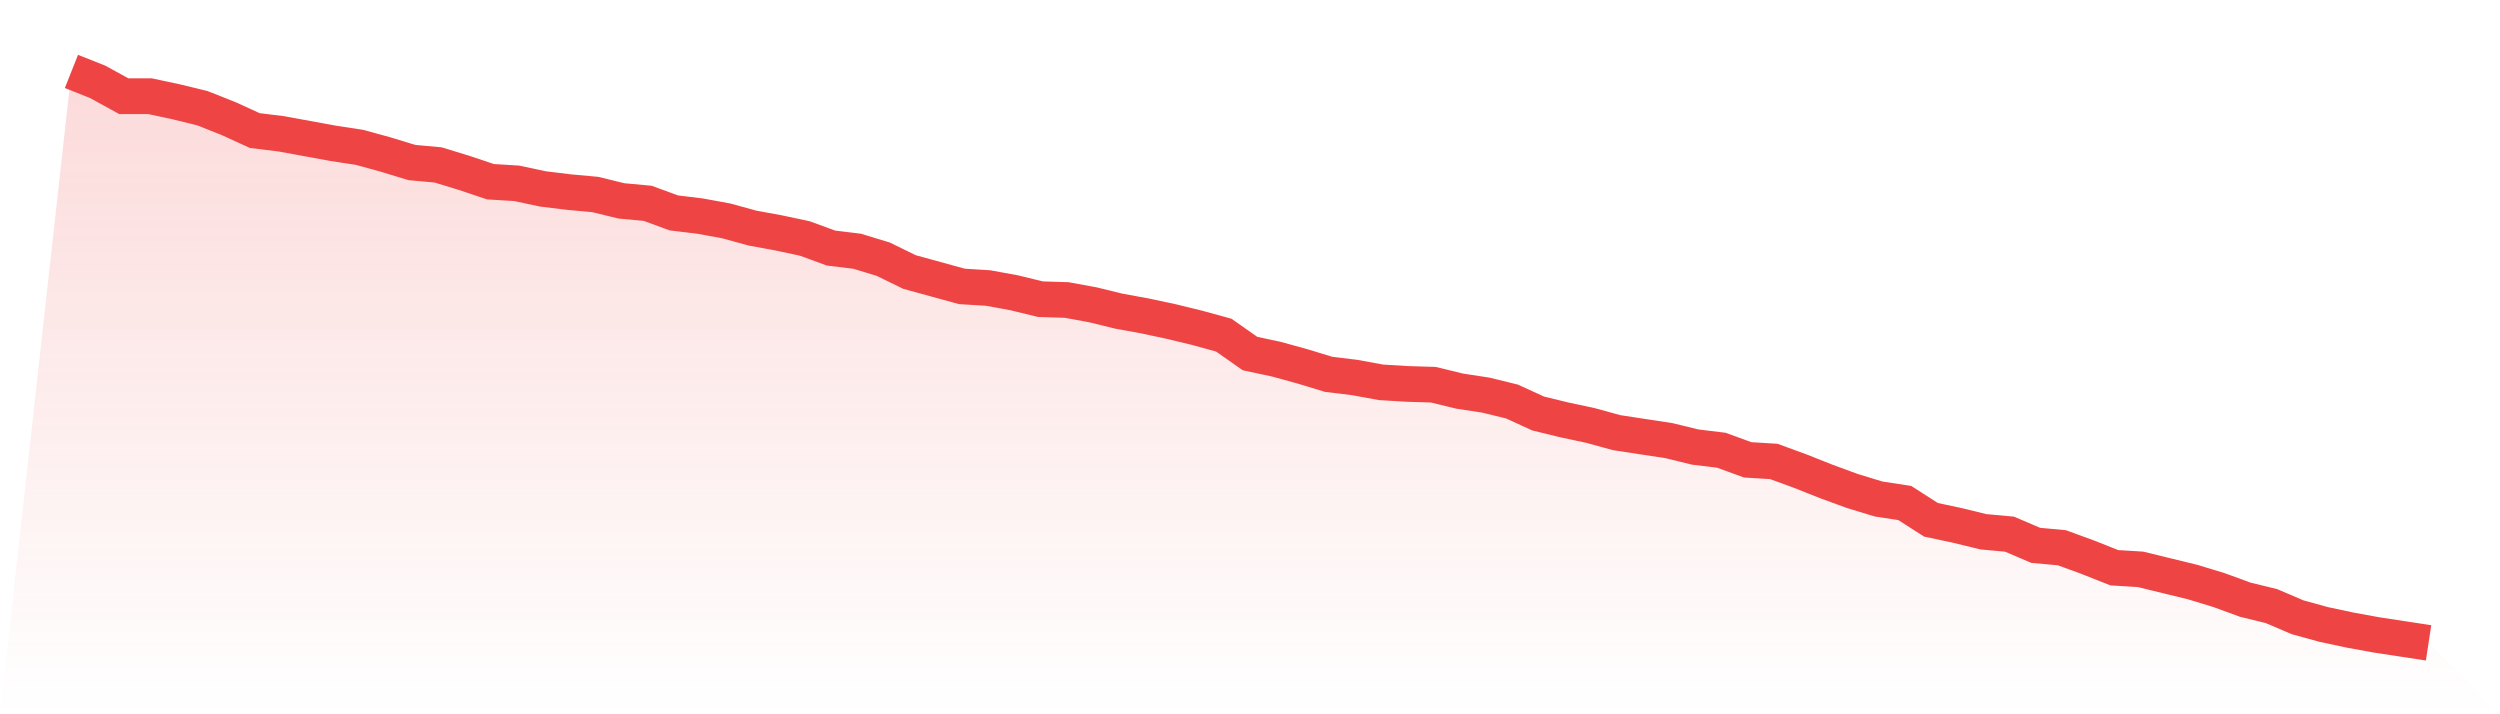 <svg viewBox="0 0 140 40" xmlns="http://www.w3.org/2000/svg">
<defs>
<linearGradient id="gradient" x1="0" x2="0" y1="0" y2="1">
<stop offset="0%" stop-color="#ef4444" stop-opacity="0.2"/>
<stop offset="100%" stop-color="#ef4444" stop-opacity="0"/>
</linearGradient>
</defs>
<path d="M4,4 L4,4 L5.467,4.582 L6.933,5.387 L8.4,5.387 L9.867,5.701 L11.333,6.059 L12.8,6.641 L14.267,7.312 L15.733,7.491 L17.2,7.759 L18.667,8.028 L20.133,8.252 L21.6,8.655 L23.067,9.102 L24.533,9.236 L26,9.684 L27.467,10.176 L28.933,10.266 L30.4,10.579 L31.867,10.758 L33.333,10.892 L34.8,11.25 L36.267,11.385 L37.733,11.922 L39.2,12.101 L40.667,12.369 L42.133,12.772 L43.6,13.041 L45.067,13.354 L46.533,13.891 L48,14.07 L49.467,14.517 L50.933,15.234 L52.4,15.636 L53.867,16.039 L55.333,16.129 L56.8,16.397 L58.267,16.755 L59.733,16.8 L61.2,17.069 L62.667,17.427 L64.133,17.695 L65.6,18.008 L67.067,18.366 L68.533,18.769 L70,19.799 L71.467,20.112 L72.933,20.515 L74.4,20.962 L75.867,21.141 L77.333,21.41 L78.8,21.499 L80.267,21.544 L81.733,21.902 L83.2,22.126 L84.667,22.484 L86.133,23.155 L87.6,23.513 L89.067,23.827 L90.533,24.229 L92,24.453 L93.467,24.677 L94.933,25.035 L96.4,25.214 L97.867,25.751 L99.333,25.841 L100.8,26.378 L102.267,26.959 L103.733,27.497 L105.2,27.944 L106.667,28.168 L108.133,29.108 L109.6,29.421 L111.067,29.779 L112.533,29.913 L114,30.54 L115.467,30.674 L116.933,31.211 L118.4,31.793 L119.867,31.883 L121.333,32.241 L122.8,32.599 L124.267,33.046 L125.733,33.583 L127.2,33.941 L128.667,34.568 L130.133,34.971 L131.6,35.284 L133.067,35.552 L134.533,35.776 L136,36 L140,40 L0,40 z" fill="url(#gradient)"/>
<path d="M4,4 L4,4 L5.467,4.582 L6.933,5.387 L8.4,5.387 L9.867,5.701 L11.333,6.059 L12.8,6.641 L14.267,7.312 L15.733,7.491 L17.2,7.759 L18.667,8.028 L20.133,8.252 L21.6,8.655 L23.067,9.102 L24.533,9.236 L26,9.684 L27.467,10.176 L28.933,10.266 L30.4,10.579 L31.867,10.758 L33.333,10.892 L34.8,11.25 L36.267,11.385 L37.733,11.922 L39.2,12.101 L40.667,12.369 L42.133,12.772 L43.6,13.041 L45.067,13.354 L46.533,13.891 L48,14.07 L49.467,14.517 L50.933,15.234 L52.4,15.636 L53.867,16.039 L55.333,16.129 L56.8,16.397 L58.267,16.755 L59.733,16.8 L61.2,17.069 L62.667,17.427 L64.133,17.695 L65.6,18.008 L67.067,18.366 L68.533,18.769 L70,19.799 L71.467,20.112 L72.933,20.515 L74.4,20.962 L75.867,21.141 L77.333,21.41 L78.8,21.499 L80.267,21.544 L81.733,21.902 L83.2,22.126 L84.667,22.484 L86.133,23.155 L87.6,23.513 L89.067,23.827 L90.533,24.229 L92,24.453 L93.467,24.677 L94.933,25.035 L96.4,25.214 L97.867,25.751 L99.333,25.841 L100.8,26.378 L102.267,26.959 L103.733,27.497 L105.2,27.944 L106.667,28.168 L108.133,29.108 L109.6,29.421 L111.067,29.779 L112.533,29.913 L114,30.54 L115.467,30.674 L116.933,31.211 L118.4,31.793 L119.867,31.883 L121.333,32.241 L122.8,32.599 L124.267,33.046 L125.733,33.583 L127.2,33.941 L128.667,34.568 L130.133,34.971 L131.6,35.284 L133.067,35.552 L134.533,35.776 L136,36" fill="none" stroke="#ef4444" stroke-width="2"/>
</svg>